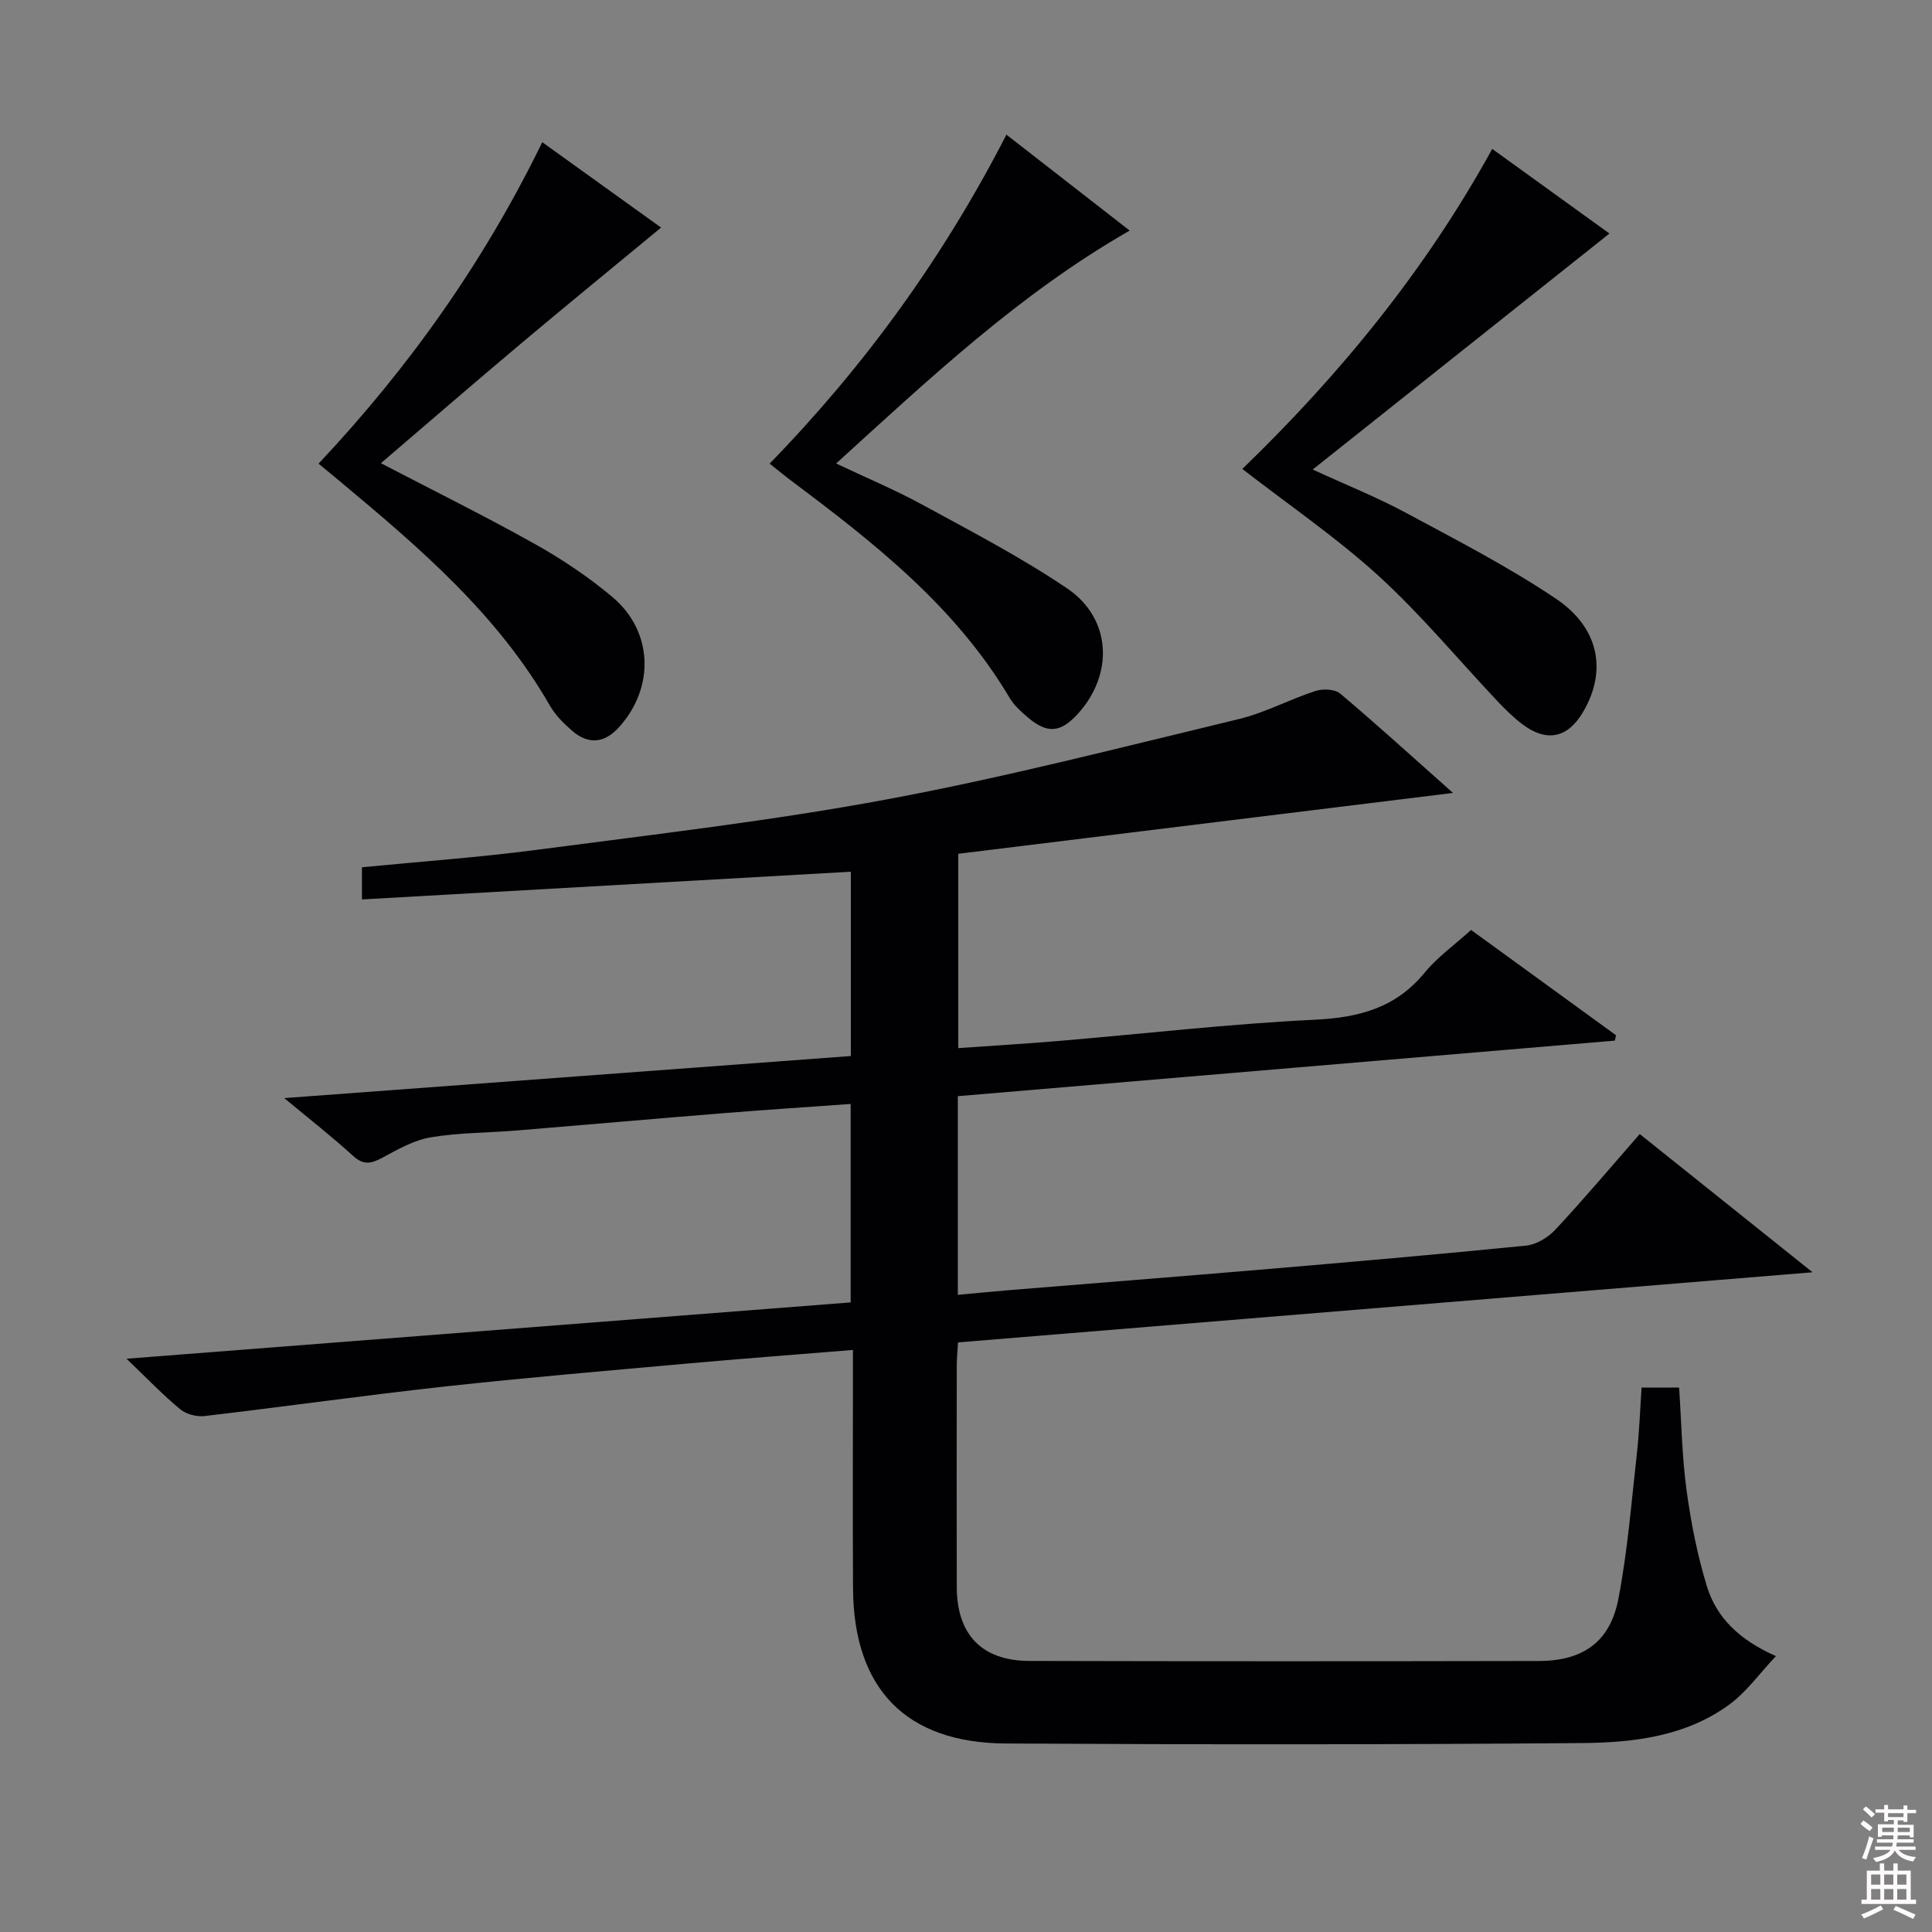 <svg enable-background="new 0 0 400 400" viewBox="0 0 400 400" xmlns="http://www.w3.org/2000/svg"><rect x="0" y="0" width="400" height="400" fill="#808080" stroke="none"/><g fill="#010103"><path d="m26.2 281.31c50.78-3.95 100.12-7.79 149.92-11.66 0-13.61 0-27.12 0-41.09-8.88.64-17.61 1.21-26.33 1.91-14.25 1.15-28.49 2.41-42.73 3.58-5.96.49-12.01.44-17.88 1.42-3.46.58-6.79 2.48-9.95 4.19-2.31 1.25-3.93 1.66-6.13-.35-4.38-4-9.07-7.65-14.25-11.96 39.49-2.93 78.19-5.8 117.31-8.71 0-12.66 0-25.21 0-38.16-33.68 1.91-67.27 3.82-101.22 5.74 0-2.63 0-4.68 0-6.66 12.24-1.2 24.33-2.05 36.33-3.63 24.2-3.19 48.5-5.98 72.47-10.45 24.42-4.55 48.54-10.79 72.72-16.6 5.44-1.31 10.52-4.08 15.89-5.82 1.53-.5 4-.4 5.11.53 7.62 6.42 14.98 13.13 23.37 20.58-34.74 4.28-68.46 8.42-102.43 12.6v40.23c6.9-.49 13.79-.89 20.66-1.47 17.73-1.49 35.42-3.55 53.18-4.41 9.15-.44 16.74-2.45 22.72-9.74 2.6-3.18 6.08-5.65 9.61-8.84 10.02 7.28 20.02 14.54 30.01 21.8-.08.37-.17.74-.25 1.11-45.28 3.83-90.56 7.66-136.02 11.5v41.13c3.74-.34 7.3-.69 10.86-.99 17.23-1.41 34.46-2.75 51.68-4.21 18.38-1.56 36.76-3.15 55.11-4.99 2.14-.21 4.56-1.69 6.07-3.31 5.89-6.32 11.47-12.94 17.46-19.79 11.58 9.27 23.06 18.45 35.78 28.62-59.84 4.91-118.21 9.7-176.92 14.52-.1 1.75-.26 3.2-.26 4.66-.02 15.33-.04 30.67 0 46 .03 9.86 5.19 15.26 15.06 15.29 35.16.09 70.33.08 105.49.01 9.1-.02 14.72-3.96 16.43-12.86 1.91-9.91 2.7-20.05 3.83-30.1.5-4.44.65-8.92.97-13.65h7.77c.48 7.08.59 14.21 1.54 21.23.91 6.71 2.23 13.44 4.21 19.9 1.98 6.45 6.61 11.07 14.3 14.47-3.43 3.63-6.08 7.4-9.6 9.99-8.97 6.59-19.76 7.92-30.38 8.01-39.83.33-79.66.32-119.49.09-20.72-.12-31.5-11.38-31.61-32.15-.08-14.5-.02-29-.02-43.5 0-1.78 0-3.57 0-5.83-12.02.98-23.4 1.84-34.76 2.86-16.55 1.49-33.12 2.89-49.64 4.7-16.64 1.83-33.22 4.18-49.85 6.13-1.63.19-3.79-.38-5.03-1.41-3.58-2.95-6.81-6.34-11.11-10.46z"/><path d="m308.95 30.83c8.67 6.26 16.86 12.17 24.27 17.52-20.23 16.09-40.42 32.14-61.44 48.86 7.14 3.28 13.38 5.77 19.26 8.94 10.52 5.66 21.2 11.15 31.09 17.8 9.08 6.1 10.59 15.08 5.6 23.5-3.16 5.34-7.48 6.28-12.48 2.54-1.85-1.39-3.53-3.04-5.13-4.73-8.21-8.69-15.87-17.97-24.68-26.01-8.69-7.93-18.51-14.62-28.23-22.16 19.96-19.3 37.76-40.84 51.74-66.26z"/><path d="m208.37 27.88c8.61 6.7 16.74 13.03 25.52 19.86-22.75 13.02-41.32 30.53-60.78 48.22 6.36 3.02 12.42 5.55 18.15 8.69 10.04 5.48 20.24 10.79 29.69 17.18 9.22 6.24 9.69 17.82 2.13 26.04-3.55 3.86-6.29 4.07-10.31.64-1.38-1.18-2.82-2.47-3.73-4.01-11.14-18.8-27.86-31.97-44.96-44.77-1.45-1.08-2.84-2.24-4.74-3.74 19.73-20.26 36.03-42.79 49.03-68.11z"/><path d="m65.95 96c18.8-20 34.22-41.76 46.32-66.56 8.47 6.09 16.62 11.95 24.6 17.68-9.76 8.07-19.46 15.98-29.03 24.03-9.65 8.11-19.18 16.37-28.98 24.75 10.83 5.65 21.51 10.92 31.88 16.73 5.63 3.15 11.09 6.81 16.02 10.95 8.5 7.13 8.84 18.81 1.34 27.04-2.97 3.26-6.28 3.59-9.66.67-1.74-1.51-3.47-3.24-4.6-5.21-10.74-18.76-26.78-32.51-43.05-46.08-1.38-1.17-2.8-2.32-4.84-4z"/></g><path d="m385.2 377.6.6-.7c.6.4 1.3.9 1.9 1.5l-.6.7c-.8-.5-1.4-1-1.9-1.5zm.3 7.1c.6-1.4 1.1-2.9 1.5-4.5.3.1.6.3.9.4-.5 1.4-1 2.9-1.5 4.4zm.2-10.1.6-.6c.7.5 1.3 1.1 1.9 1.6l-.7.7c-.6-.6-1.2-1.2-1.8-1.7zm8.4-.8h.8v.9h1.8v.7h-1.8v1.8h-.8v-.3h-1.2v.9h3.3v2.6h-.8v-.4h-2.5c0 .3 0 .6-.1.8h3.4v.7h-3.5c0 .3-.1.6-.1.8h4v.7h-3.5c.7.9 1.9 1.3 3.6 1.5-.2.2-.4.5-.6.9-1.9-.3-3.2-1.1-3.8-2.3-.5 1.1-1.8 2-3.9 2.4-.2-.3-.4-.5-.6-.8 1.9-.4 3.1-.9 3.6-1.7h-3.2v-.7h3.5c.1-.2.1-.5.2-.8h-3.3v-.7h3.4c0-.2 0-.5 0-.8h-2.4v.3h-.8v-2.6h3.3v-.9h-1.2v.3h-.8v-1.8h-1.8v-.7h1.8v-.9h.8v.9h3.2zm-4.4 5.5h2.4c0-.3 0-.6 0-.9h-2.4zm1.2-3.1h3.2v-.8h-3.2zm4.4 2.2h-2.4v.9h2.5v-.9z" fill="#fcfafa"/><path d="m389.2 385.8h.9v1.5h1.9v-1.5h.9v1.5h2.7v6h1.1v.9h-11.3v-.9h1.1v-6h2.7zm.2 8.7.5.8c-1.2.6-2.5 1.3-4 1.9-.2-.3-.3-.6-.6-.8 1.6-.6 3-1.3 4.1-1.9zm-2-4.3h1.9v-2.1h-1.9zm0 3.1h1.9v-2.2h-1.9zm2.7-3.1h1.9v-2.1h-1.9zm0 3.1h1.9v-2.2h-1.9zm2.4 1.3c1.4.6 2.7 1.2 4.1 1.8l-.5.9c-1.5-.7-2.8-1.4-4.1-1.9zm2.2-6.5h-1.9v2.1h1.9zm-1.9 5.2h1.9v-2.2h-1.9z" fill="#fcfafa"/></svg>